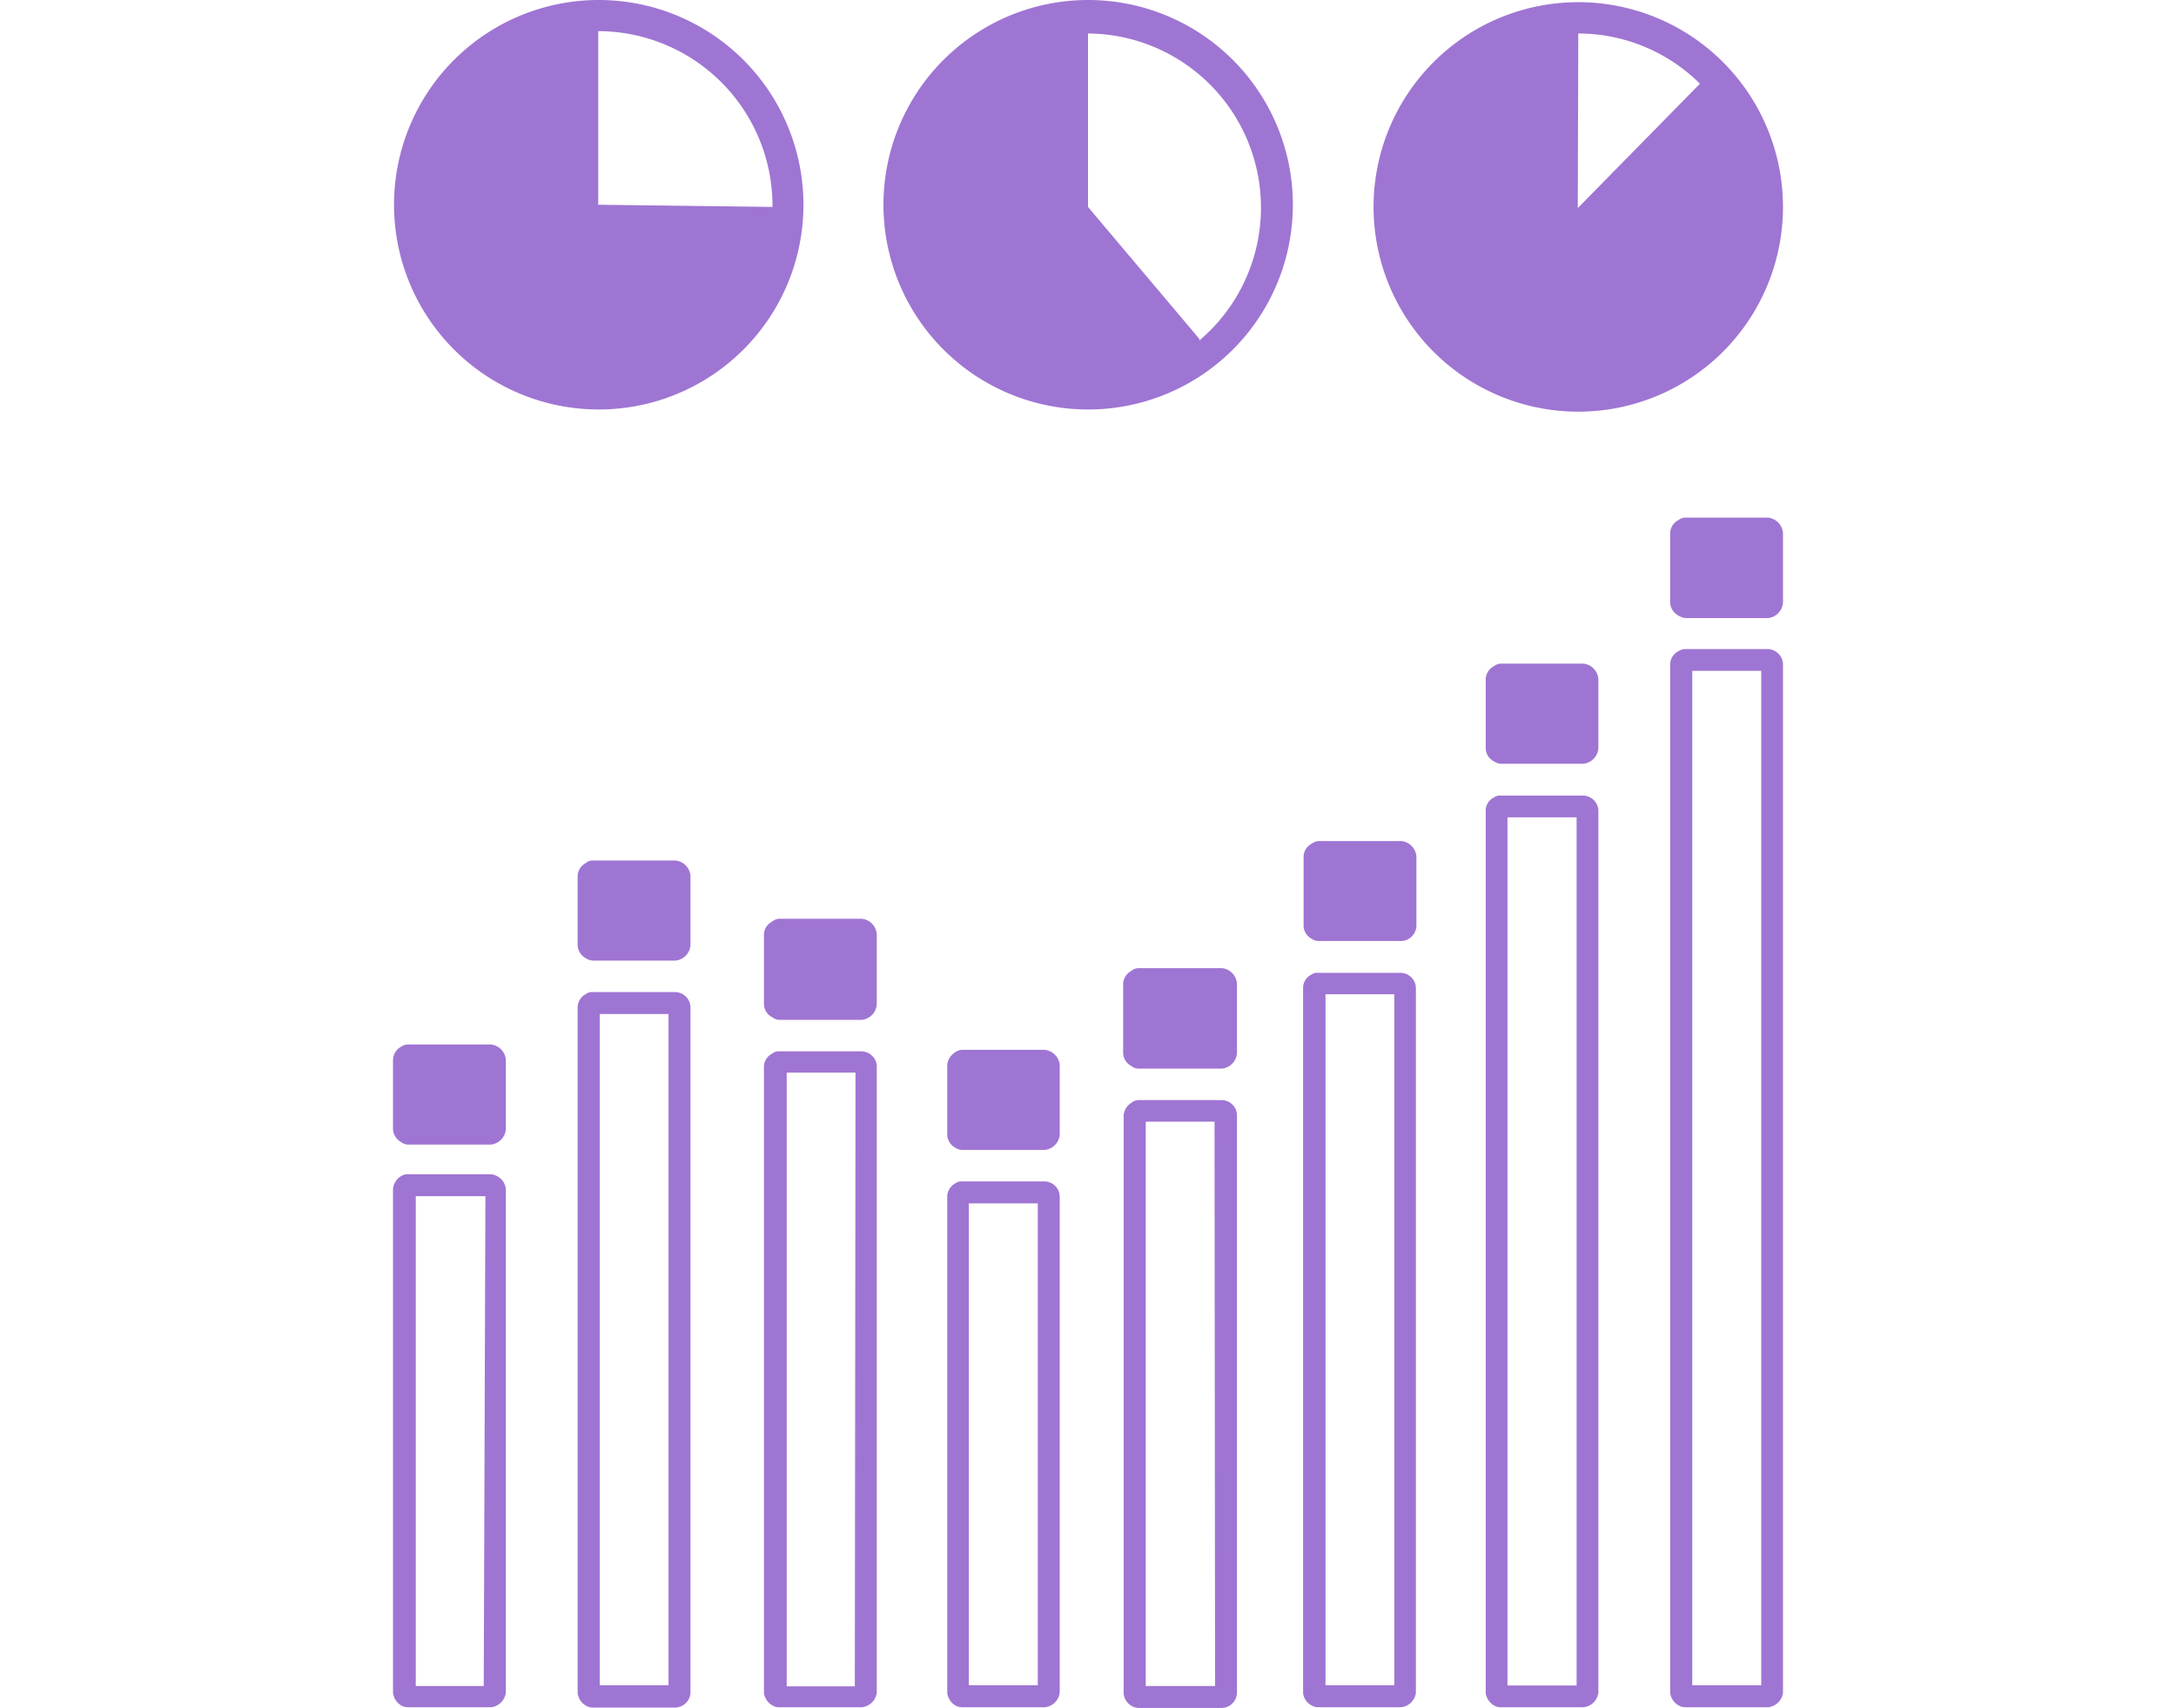 <svg xmlns="http://www.w3.org/2000/svg" width="130" height="102.05" viewBox="0 0 130 102.05">
  <defs>
    <style>
      .cls-1 {
        fill: #9f75d3;
      }
    </style>
  </defs>
  <title>dynamics365hricon</title>
  <g id="Layer_1" data-name="Layer 1">
    <g id="Layer_1-2" data-name="Layer 1">
      <g>
        <path class="cls-1" d="M29.32,70.14H24.38a.74.74,0,0,0-.43.12,1,1,0,0,0-.47.75v30.1a1,1,0,0,0,.47.75.82.82,0,0,0,.43.12h4.94a1,1,0,0,0,.9-.87V71A1,1,0,0,0,29.32,70.14Zm-.42,30.57H24.84V71.45H29Z"/>
        <path class="cls-1" d="M29.32,62.39H24.38a.76.76,0,0,0-.43.14.93.93,0,0,0-.47.76v4.17a.92.92,0,0,0,.47.75.73.73,0,0,0,.43.16h4.94a1,1,0,0,0,.9-.91V63.29A1,1,0,0,0,29.32,62.39Z"/>
        <path class="cls-1" d="M40.35,59.26H35.41a.62.62,0,0,0-.41.12.91.91,0,0,0-.49.75v41a1,1,0,0,0,.49.75.78.78,0,0,0,.41.12h4.94a.94.94,0,0,0,.9-.87v-41A.93.93,0,0,0,40.35,59.26Zm-.41,41.4H35.83V60.57h4.11Z"/>
        <path class="cls-1" d="M40.35,51.4H35.41a.63.63,0,0,0-.41.15.92.92,0,0,0-.49.75v4.17a.94.94,0,0,0,.49.77.87.87,0,0,0,.41.14h4.94a1,1,0,0,0,.9-.91V52.3A1,1,0,0,0,40.35,51.4Z"/>
        <path class="cls-1" d="M51.48,62.8H46.54a.56.56,0,0,0-.41.14.89.89,0,0,0-.49.73v37.44a1,1,0,0,0,.49.75.75.75,0,0,0,.41.12h4.94a1,1,0,0,0,.9-.87V63.61A.94.94,0,0,0,51.48,62.8Zm-.41,37.93H47V64.07h4.11Z"/>
        <path class="cls-1" d="M51.48,54.88H46.54a.71.71,0,0,0-.41.17.9.9,0,0,0-.49.75V60a.91.91,0,0,0,.49.76.77.77,0,0,0,.41.16h4.94a1,1,0,0,0,.9-.92V55.8A1,1,0,0,0,51.48,54.88Z"/>
        <path class="cls-1" d="M62.41,70.57H57.47a.66.66,0,0,0-.41.12.94.94,0,0,0-.47.75v29.67a1,1,0,0,0,.47.75.85.85,0,0,0,.41.12h4.94a1,1,0,0,0,.9-.87V71.44A.92.92,0,0,0,62.41,70.57ZM62,100.66H57.88V71.88H62Z"/>
        <path class="cls-1" d="M62.41,62.71H57.47a.76.76,0,0,0-.41.15,1,1,0,0,0-.47.75v4.18a.92.92,0,0,0,.47.76.84.84,0,0,0,.41.14h4.94a1,1,0,0,0,.9-.9V63.61A1,1,0,0,0,62.41,62.71Z"/>
        <path class="cls-1" d="M73,65.71H68a.7.7,0,0,0-.39.15,1,1,0,0,0-.48.75v34.54a.93.93,0,0,0,.48.75.79.79,0,0,0,.42.12H73a.93.93,0,0,0,.9-.87V66.56A.93.93,0,0,0,73,65.71Zm-.41,35H68.45V67h4.11Z"/>
        <path class="cls-1" d="M73,57.83H68a.71.71,0,0,0-.42.17.92.92,0,0,0-.48.75v4.17a.91.91,0,0,0,.48.75.73.73,0,0,0,.42.16H73a1,1,0,0,0,.9-.91V58.75A1,1,0,0,0,73,57.83Z"/>
        <path class="cls-1" d="M83.72,58.11H78.78a.62.62,0,0,0-.44.11.89.89,0,0,0-.49.75v42.14a.93.93,0,0,0,.49.75.82.82,0,0,0,.41.12h4.94a1,1,0,0,0,.9-.87V59A.93.93,0,0,0,83.72,58.11Zm-.42,42.55H79.19V59.39H83.3Z"/>
        <path class="cls-1" d="M83.72,50.24H78.78a.76.76,0,0,0-.41.15.91.91,0,0,0-.49.76v4.18a.9.9,0,0,0,.49.75.74.74,0,0,0,.41.13h4.94a.94.94,0,0,0,.9-.88V51.15A1,1,0,0,0,83.72,50.24Z"/>
        <path class="cls-1" d="M94.59,47.52H89.66a.63.63,0,0,0-.42.12.88.88,0,0,0-.48.73v52.74a1,1,0,0,0,.48.75.76.76,0,0,0,.42.12h4.93a1,1,0,0,0,.9-.87V48.36A.94.94,0,0,0,94.59,47.52Zm-.4,53.16H90.06V48.82h4.13Z"/>
        <path class="cls-1" d="M94.59,39.64H89.66a.73.73,0,0,0-.42.16.91.91,0,0,0-.48.75V44.7a.89.89,0,0,0,.48.77.79.79,0,0,0,.42.15h4.93a1,1,0,0,0,.9-.92V40.55A1,1,0,0,0,94.59,39.64Z"/>
        <path class="cls-1" d="M105.62,38.77H100.7a.75.75,0,0,0-.43.13.9.9,0,0,0-.49.74v61.47a1,1,0,0,0,.49.75.82.82,0,0,0,.43.12h4.92a1,1,0,0,0,.9-.87V39.64A.94.94,0,0,0,105.62,38.77Zm-.4,61.89H101.1V40.07h4.12Z"/>
        <path class="cls-1" d="M105.62,30.92H100.7a.66.66,0,0,0-.43.15.89.89,0,0,0-.49.76V36a.93.93,0,0,0,.49.77,1,1,0,0,0,.43.15h4.92a1,1,0,0,0,.9-.92V31.83A1,1,0,0,0,105.62,30.92Z"/>
        <path class="cls-1" d="M35.74,0A12.23,12.23,0,1,0,48,12.25h0A12.23,12.23,0,0,0,35.74,0Zm0,12.23V1.86A10.43,10.43,0,0,1,46.15,12.3v.06Z"/>
        <path class="cls-1" d="M65,0A12.23,12.23,0,1,0,77.24,12.25,12.23,12.23,0,0,0,65,0Zm6.65,20.24L65,12.36V2a10.4,10.4,0,0,1,6.65,18.34Z"/>
        <path class="cls-1" d="M106.52,12.36A12.23,12.23,0,1,0,94.29,24.59,12.23,12.23,0,0,0,106.52,12.36ZM94.29,2a10.34,10.34,0,0,1,7.27,3l-7.3,7.43Z"/>
      </g>
    </g>
  </g>
</svg>
